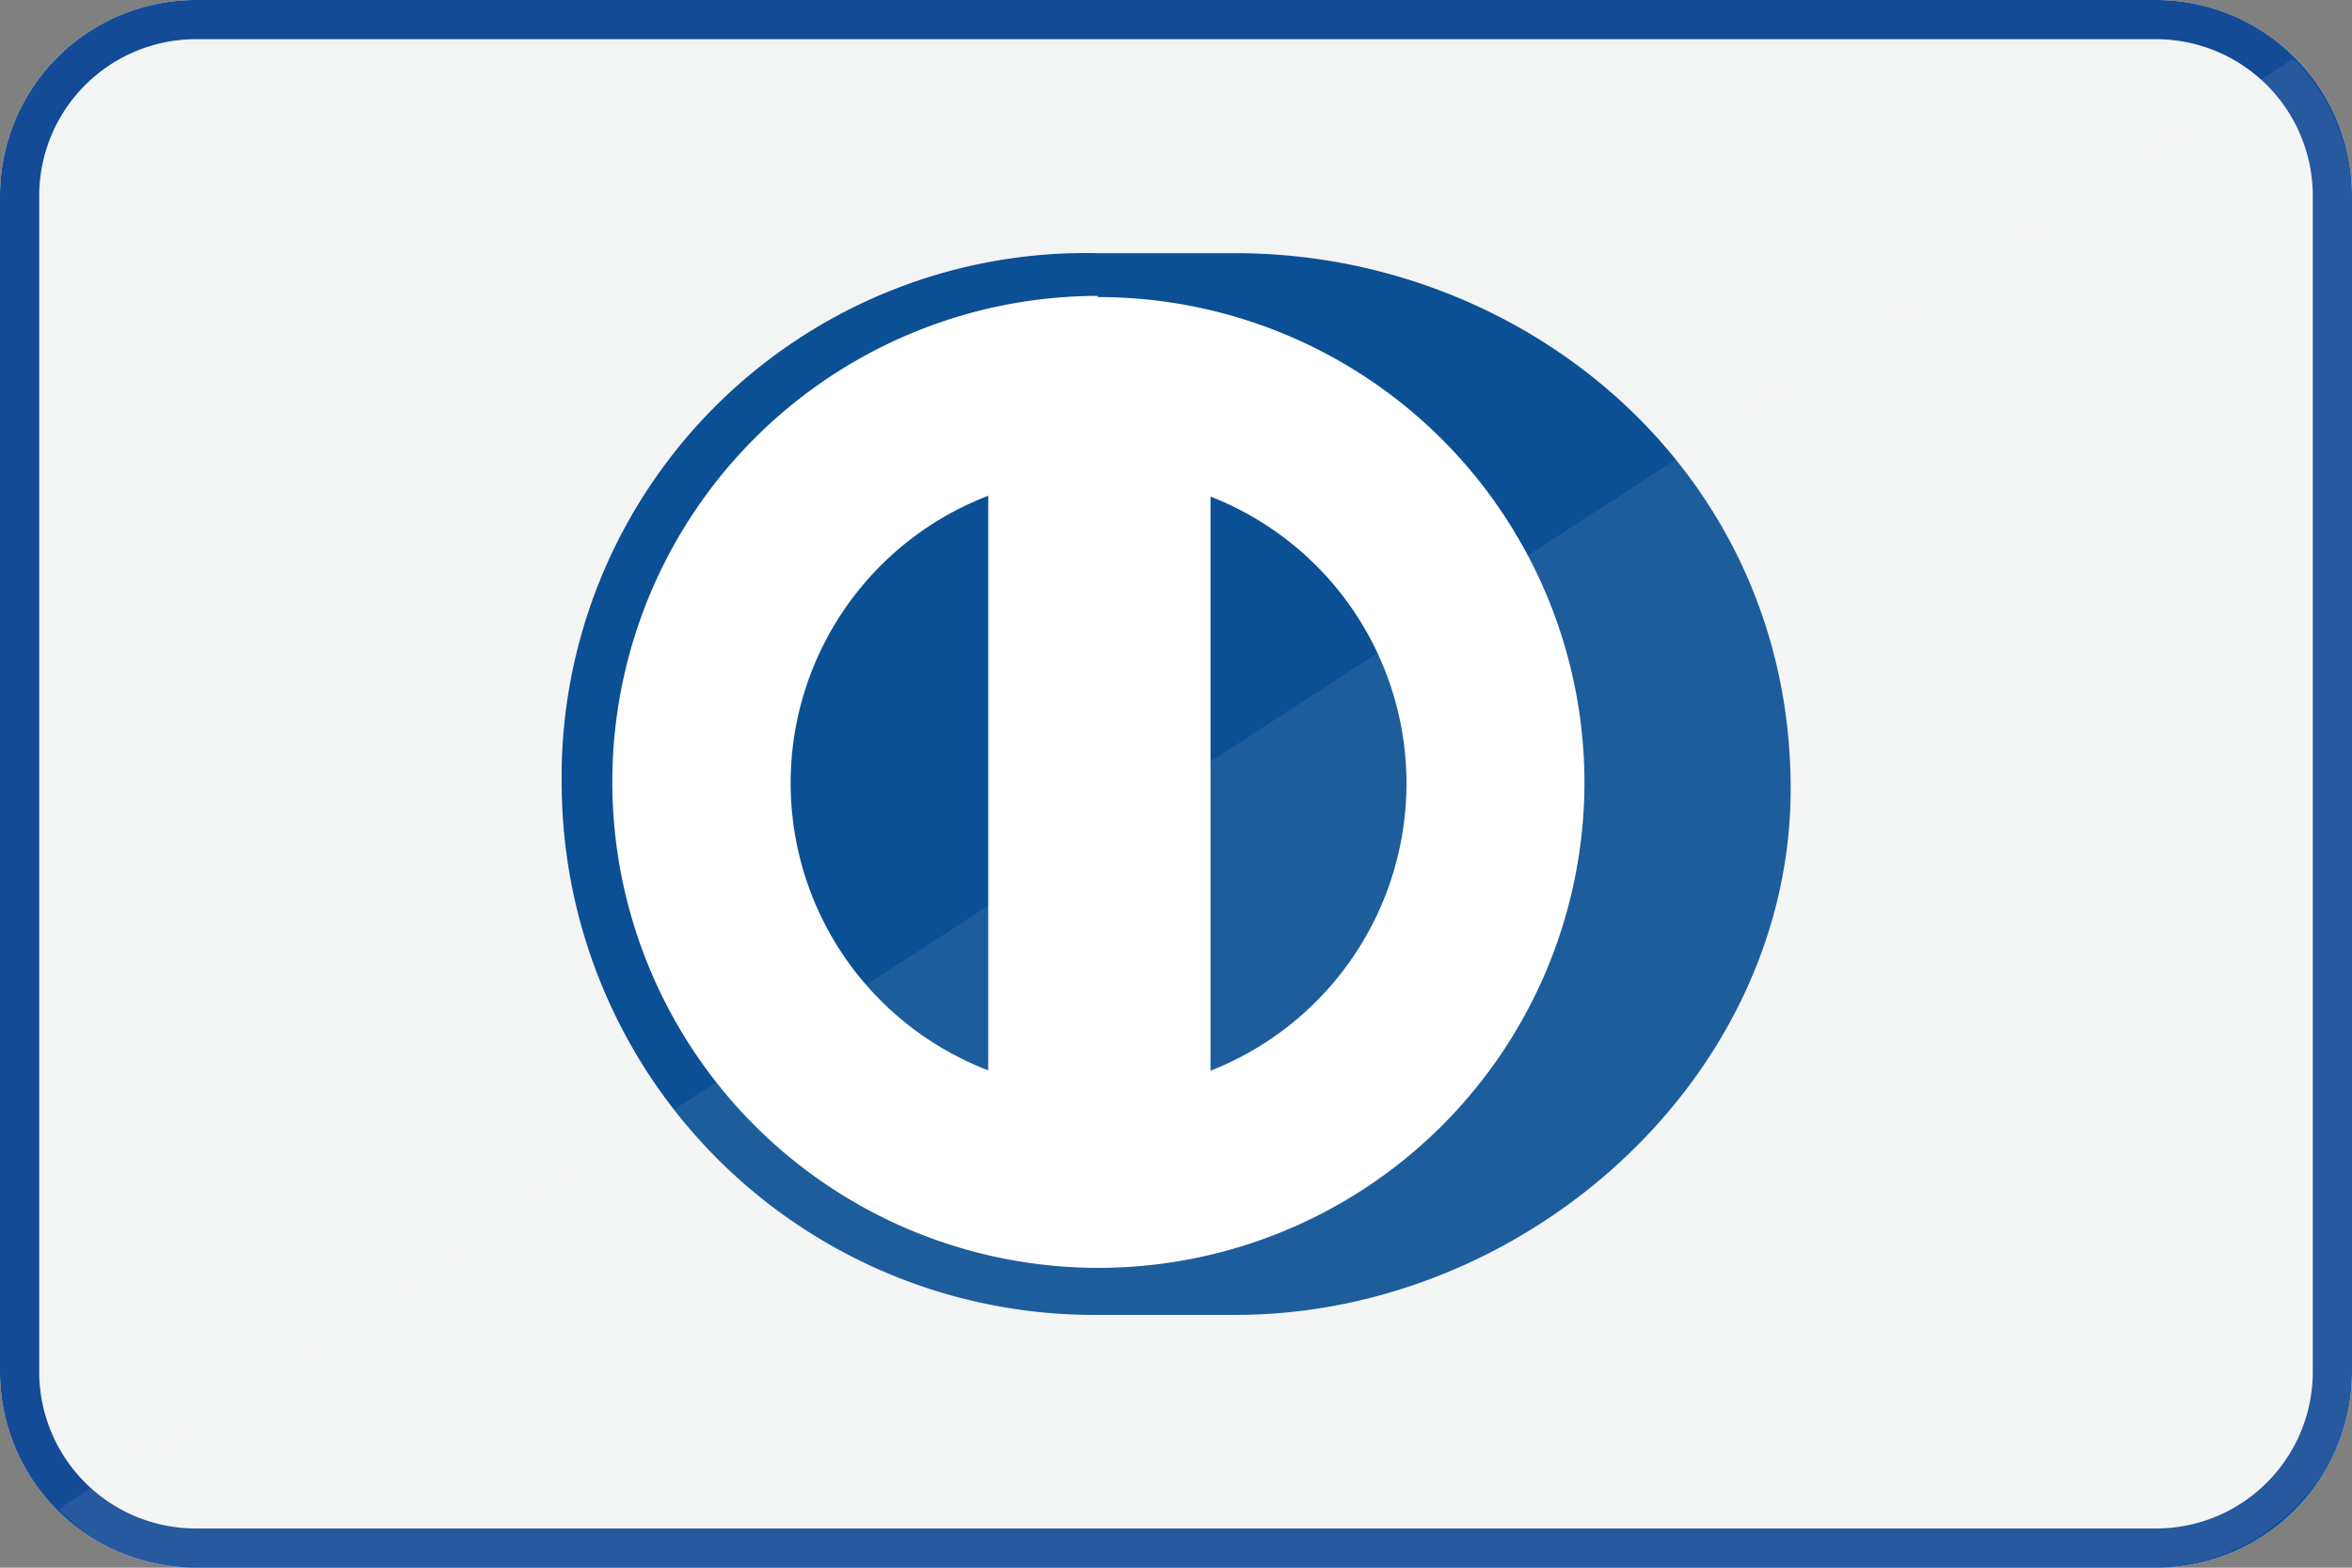 <svg xmlns="http://www.w3.org/2000/svg" viewBox="0 0 60 40"><rect x="0" y="0" width="60" height="40" fill="#808080" stroke="none"/><rect x="0.5" y="0.5" width="59" height="39" rx="4.5" fill="#f3f4f4"/><path d="M55,1a4,4,0,0,1,4,4V35a4,4,0,0,1-4,4H5a4,4,0,0,1-4-4V5A4,4,0,0,1,5,1H55m0-1H5A5,5,0,0,0,0,5V35a5,5,0,0,0,5,5H55a5,5,0,0,0,5-5V5a5,5,0,0,0-5-5Z" transform="translate(0 0)" fill="#f7f8f9"/><rect x="0.5" y="0.5" width="59" height="39" rx="4.5" fill="#f3f4f4"/><path d="M55,1a4,4,0,0,1,4,4V35a4,4,0,0,1-4,4H5a4,4,0,0,1-4-4V5A4,4,0,0,1,5,1H55m0-1H5A5,5,0,0,0,0,5V35a5,5,0,0,0,5,5H55a5,5,0,0,0,5-5V5a5,5,0,0,0-5-5Z" transform="translate(0 0)" fill="#134b96"/><path d="M14.9,20.24A13.08,13.08,0,1,1,28,33.31,13.08,13.08,0,0,1,14.9,20.24" transform="translate(0 0)" fill="#fff"/><path d="M28,33.55A13.58,13.58,0,0,1,14.33,20.12,13.37,13.37,0,0,1,28,6.46h3.52c7.4,0,14.16,5.58,14.16,13.66,0,7.39-6.76,13.43-14.16,13.43Zm0-26A12.4,12.4,0,1,0,40.42,20,12.4,12.4,0,0,0,28,7.58M25.21,27.31V12.65a7.85,7.85,0,0,0,0,14.66M35.88,20a7.86,7.86,0,0,0-5-7.33V27.32a7.88,7.88,0,0,0,5-7.34" transform="translate(0 0)" fill="#0b4f94"/><path d="M58.5,1.5A5.09,5.09,0,0,1,60,5V35a4.71,4.71,0,0,1-1.5,3.5A5.09,5.09,0,0,1,55,40H5a4.69,4.69,0,0,1-3.5-1.5Z" transform="translate(0 0)" fill="#fff" opacity="0.08" style="isolation:isolate"/></svg>